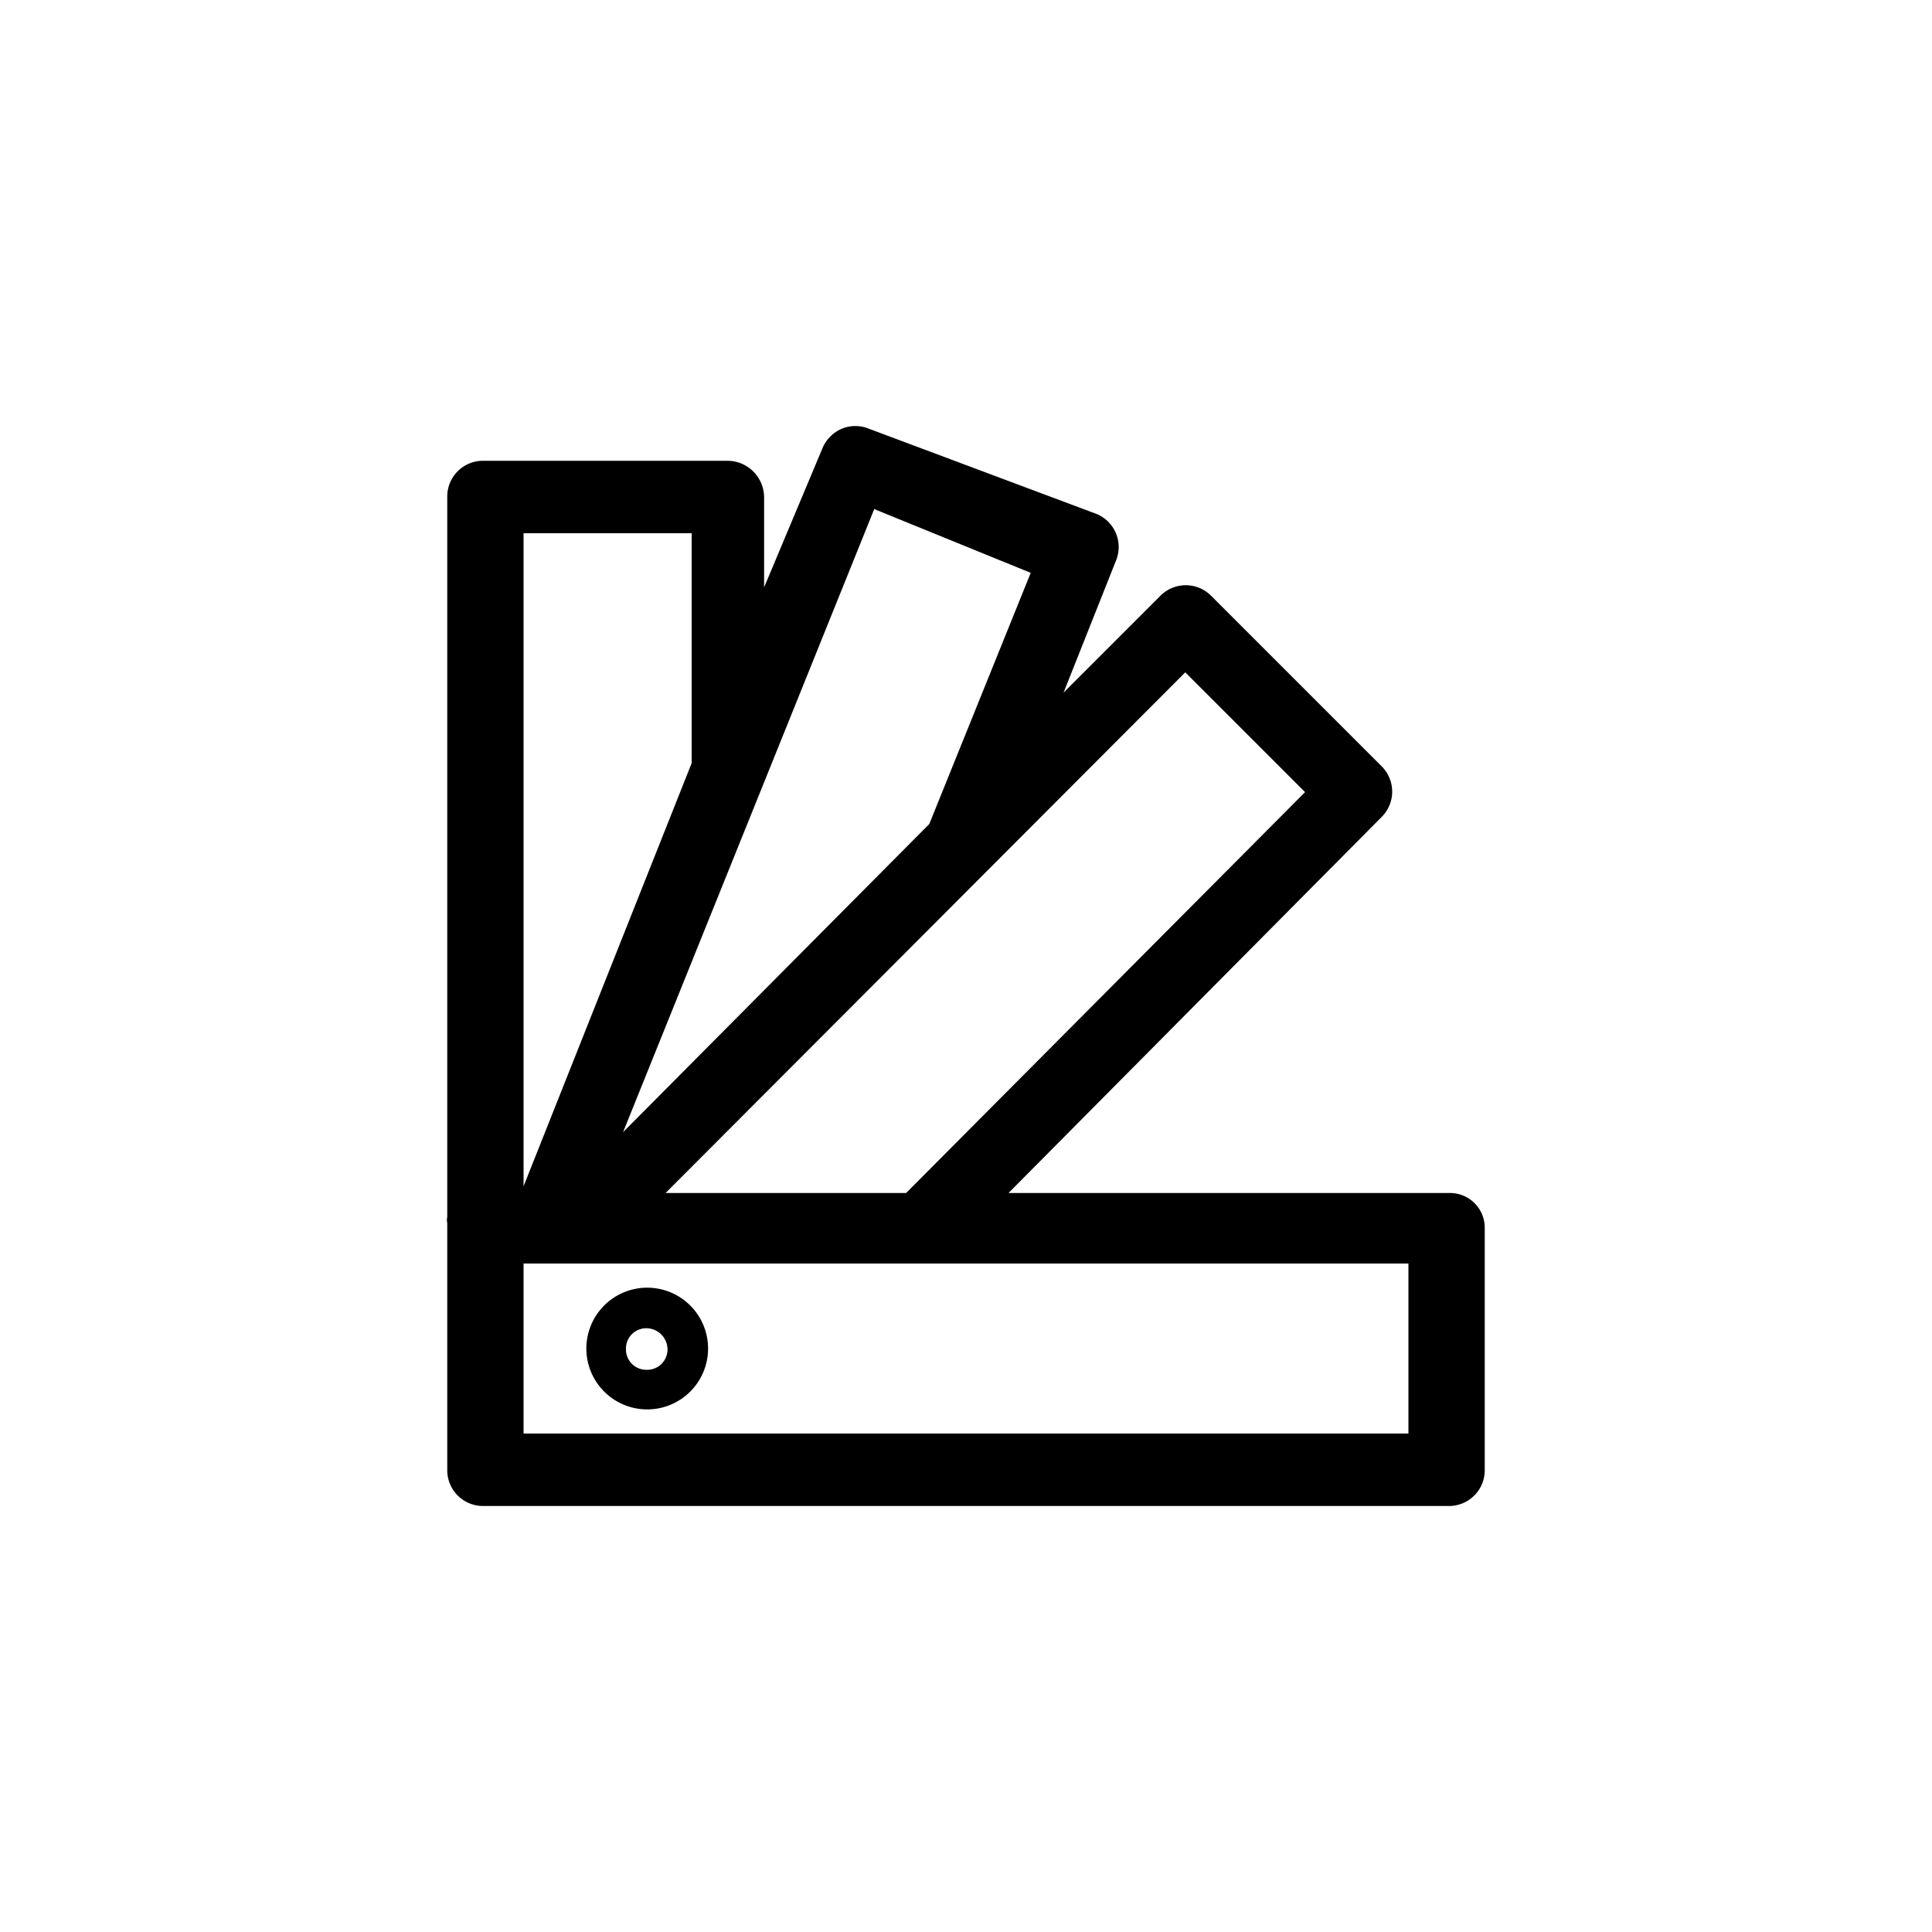<?xml version="1.0" ?>
<svg fill="#000000" width="800px" height="800px" viewBox="0 -0.08 20 20" data-name="Capa 1" id="Capa_1" xmlns="http://www.w3.org/2000/svg"><path d="M15,12.27H10.44L14.3,8.38a.37.37,0,0,0,0-.53L12.54,6.09a.37.37,0,0,0-.53,0l-1,1,.54-1.36a.37.37,0,0,0-.2-.49L9,4.36a.37.37,0,0,0-.29,0,.38.38,0,0,0-.2.21L7.91,6V5.07a.38.38,0,0,0-.38-.38H5a.37.37,0,0,0-.37.38v7.45a.13.13,0,0,0,0,.06s0,0,0,.06v2.5a.37.37,0,0,0,.37.37H15a.37.37,0,0,0,.37-.37v-2.5A.36.36,0,0,0,15,12.27ZM12.27,6.88l1.24,1.24L9.38,12.27H6.89ZM9.05,5.19l1.62.66L9.62,8.45s0,0,0,0L6.45,11.64Zm-1.89.25V7.82s0,0,0,0L5.42,12.2V5.44Zm7.42,9.32H5.42V13h9.16Z"/><path d="M6.69,14.51a.63.63,0,1,0-.62-.62A.63.63,0,0,0,6.69,14.51Zm0-.84a.22.22,0,0,1,.22.22.21.21,0,0,1-.22.21.21.21,0,0,1-.21-.21A.21.21,0,0,1,6.69,13.67Z"/></svg>